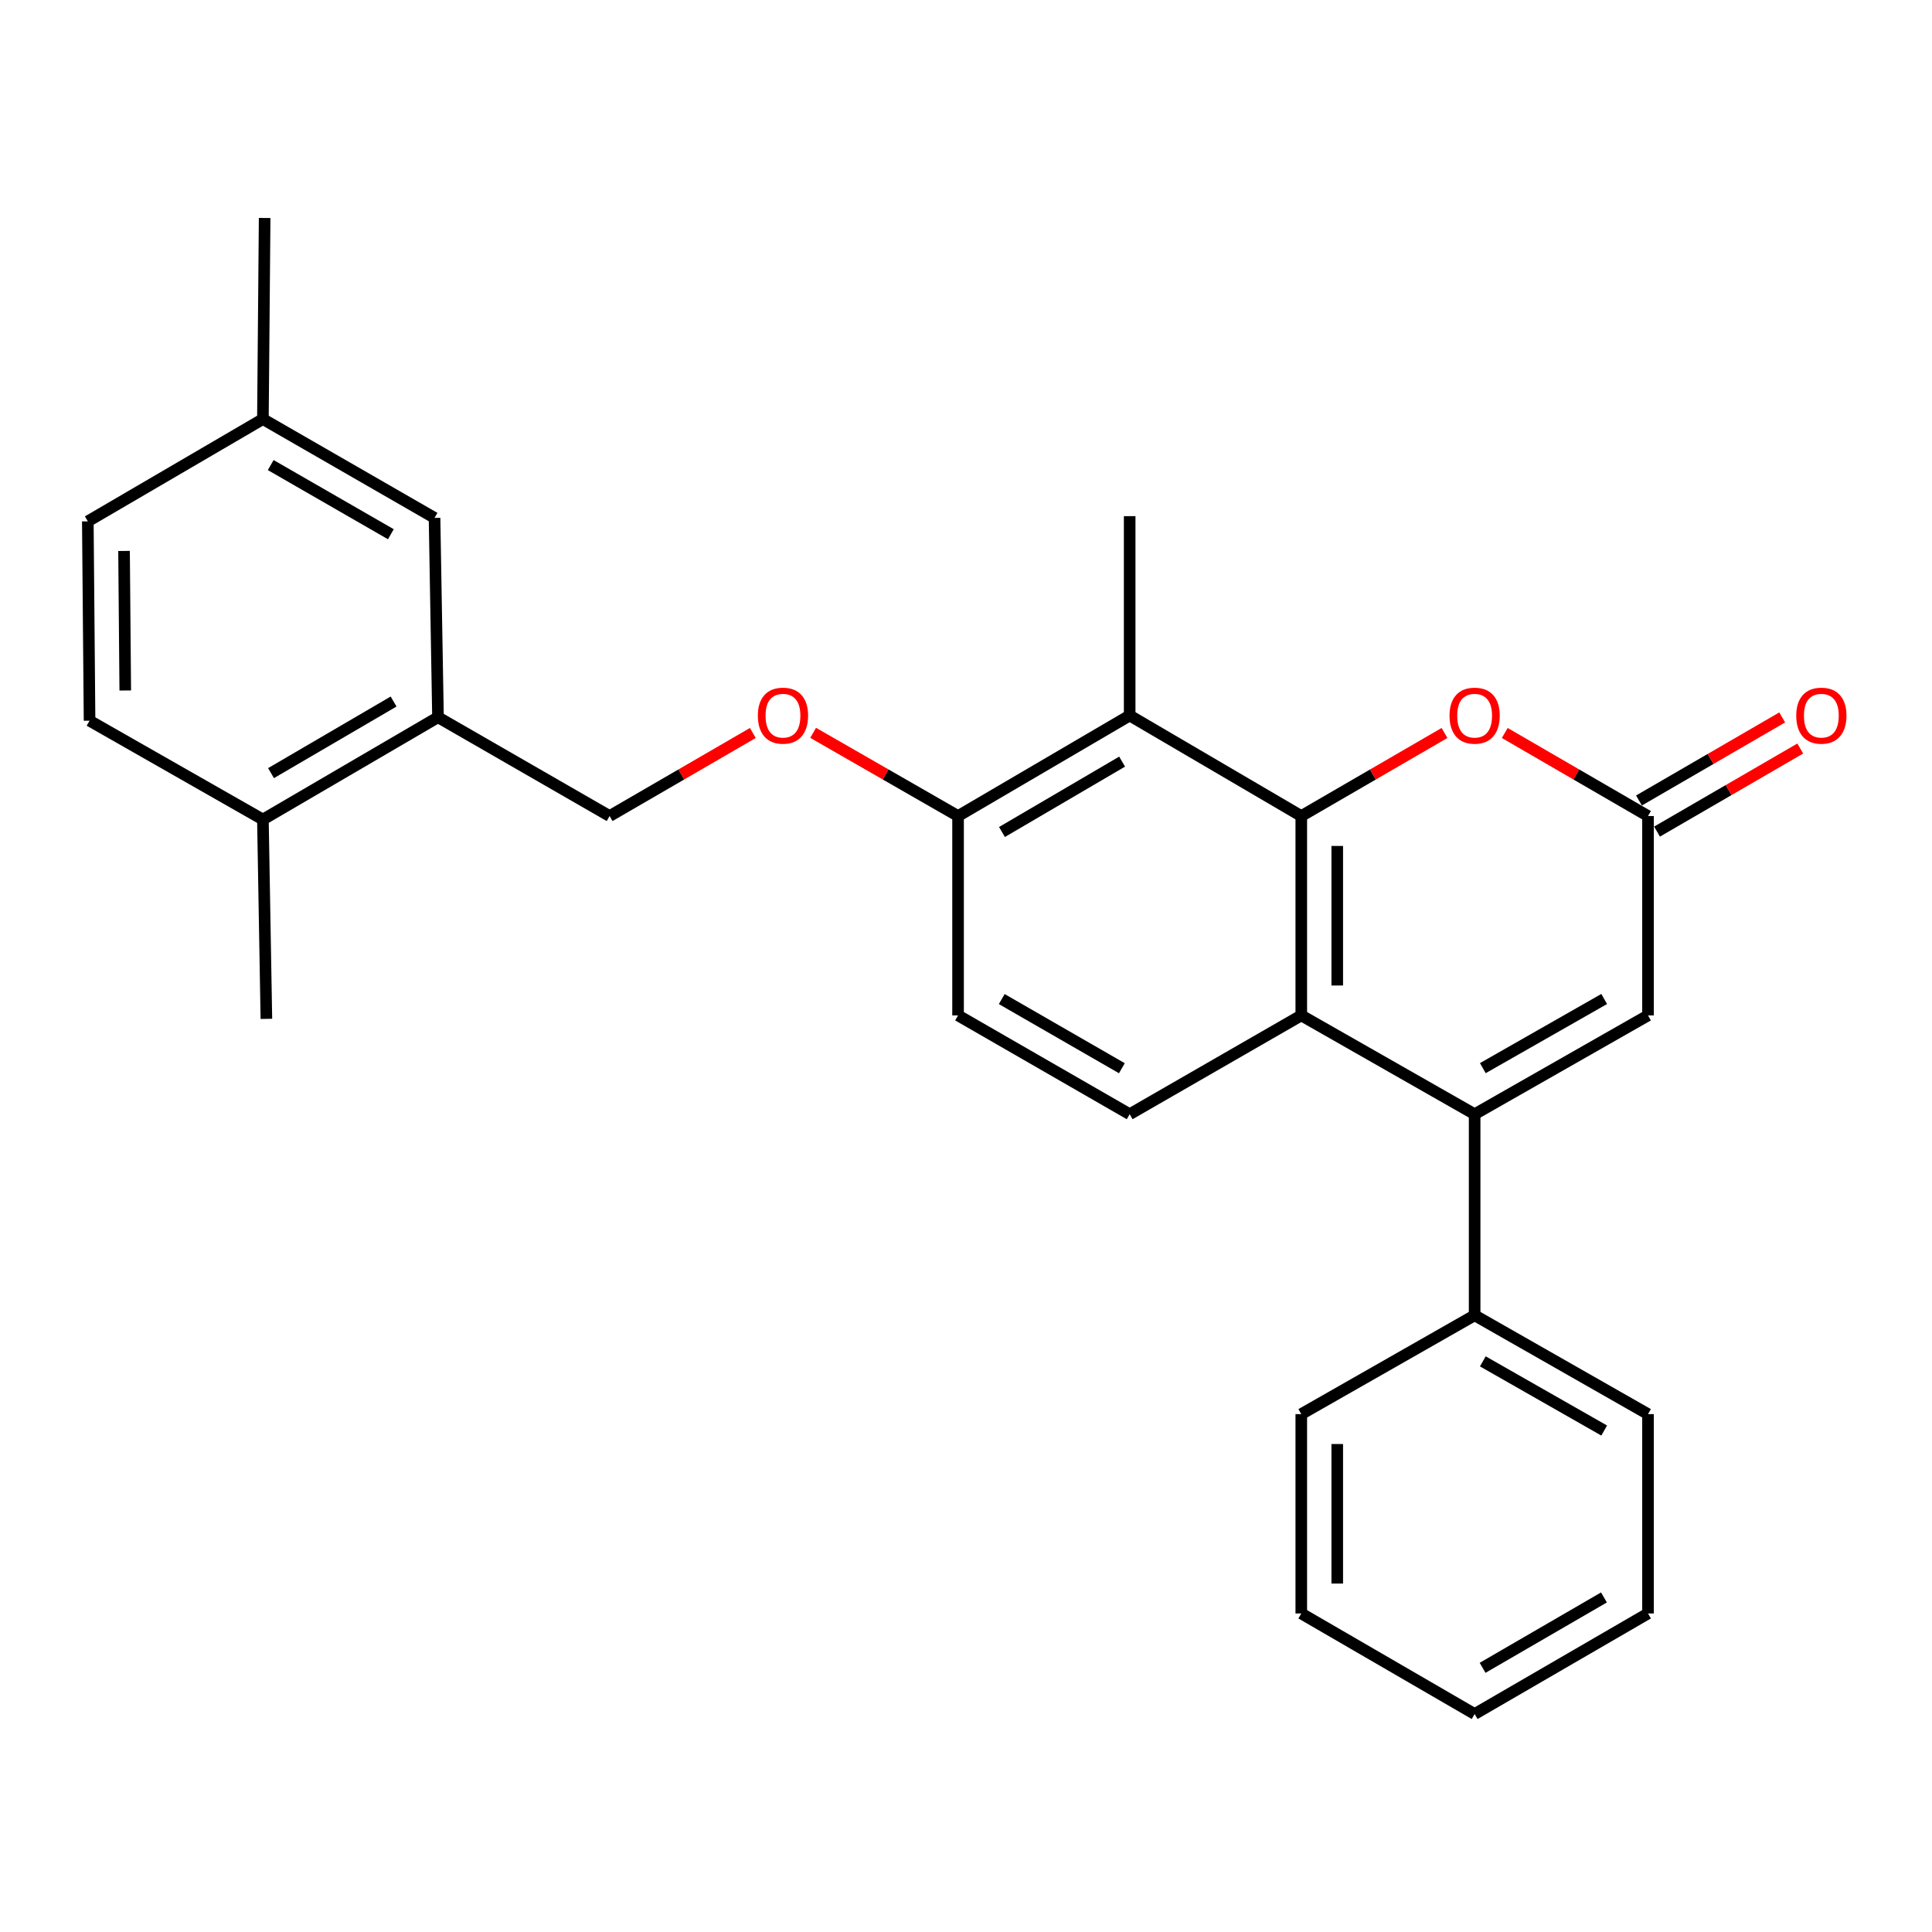 <?xml version='1.0' encoding='iso-8859-1'?>
<svg version='1.1' baseProfile='full'
              xmlns='http://www.w3.org/2000/svg'
                      xmlns:rdkit='http://www.rdkit.org/xml'
                      xmlns:xlink='http://www.w3.org/1999/xlink'
                  xml:space='preserve'
width='1000px' height='1000px' viewBox='0 0 1000 1000'>
<!-- END OF HEADER -->
<rect style='opacity:1.0;fill:#FFFFFF;stroke:none' width='1000' height='1000' x='0' y='0'> </rect>
<path class='bond-0' d='M 673.543,422.385 L 673.543,525.575' style='fill:none;fill-rule:evenodd;stroke:#000000;stroke-width:6px;stroke-linecap:butt;stroke-linejoin:miter;stroke-opacity:1' />
<path class='bond-0' d='M 692.158,437.863 L 692.158,510.097' style='fill:none;fill-rule:evenodd;stroke:#000000;stroke-width:6px;stroke-linecap:butt;stroke-linejoin:miter;stroke-opacity:1' />
<path class='bond-1' d='M 673.543,422.385 L 710.609,400.887' style='fill:none;fill-rule:evenodd;stroke:#000000;stroke-width:6px;stroke-linecap:butt;stroke-linejoin:miter;stroke-opacity:1' />
<path class='bond-1' d='M 710.609,400.887 L 747.675,379.389' style='fill:none;fill-rule:evenodd;stroke:#FF0000;stroke-width:6px;stroke-linecap:butt;stroke-linejoin:miter;stroke-opacity:1' />
<path class='bond-2' d='M 673.543,422.385 L 584.717,370.345' style='fill:none;fill-rule:evenodd;stroke:#000000;stroke-width:6px;stroke-linecap:butt;stroke-linejoin:miter;stroke-opacity:1' />
<path class='bond-3' d='M 763.268,576.715 L 673.543,525.575' style='fill:none;fill-rule:evenodd;stroke:#000000;stroke-width:6px;stroke-linecap:butt;stroke-linejoin:miter;stroke-opacity:1' />
<path class='bond-4' d='M 763.268,576.715 L 763.268,680.795' style='fill:none;fill-rule:evenodd;stroke:#000000;stroke-width:6px;stroke-linecap:butt;stroke-linejoin:miter;stroke-opacity:1' />
<path class='bond-5' d='M 763.268,576.715 L 853.004,525.575' style='fill:none;fill-rule:evenodd;stroke:#000000;stroke-width:6px;stroke-linecap:butt;stroke-linejoin:miter;stroke-opacity:1' />
<path class='bond-5' d='M 767.511,552.871 L 830.326,517.073' style='fill:none;fill-rule:evenodd;stroke:#000000;stroke-width:6px;stroke-linecap:butt;stroke-linejoin:miter;stroke-opacity:1' />
<path class='bond-6' d='M 673.543,525.575 L 584.717,576.715' style='fill:none;fill-rule:evenodd;stroke:#000000;stroke-width:6px;stroke-linecap:butt;stroke-linejoin:miter;stroke-opacity:1' />
<path class='bond-7' d='M 778.861,379.388 L 815.933,400.886' style='fill:none;fill-rule:evenodd;stroke:#FF0000;stroke-width:6px;stroke-linecap:butt;stroke-linejoin:miter;stroke-opacity:1' />
<path class='bond-7' d='M 815.933,400.886 L 853.004,422.385' style='fill:none;fill-rule:evenodd;stroke:#000000;stroke-width:6px;stroke-linecap:butt;stroke-linejoin:miter;stroke-opacity:1' />
<path class='bond-8' d='M 584.717,370.345 L 495.891,422.385' style='fill:none;fill-rule:evenodd;stroke:#000000;stroke-width:6px;stroke-linecap:butt;stroke-linejoin:miter;stroke-opacity:1' />
<path class='bond-8' d='M 580.803,394.213 L 518.625,430.641' style='fill:none;fill-rule:evenodd;stroke:#000000;stroke-width:6px;stroke-linecap:butt;stroke-linejoin:miter;stroke-opacity:1' />
<path class='bond-9' d='M 584.717,370.345 L 584.717,267.155' style='fill:none;fill-rule:evenodd;stroke:#000000;stroke-width:6px;stroke-linecap:butt;stroke-linejoin:miter;stroke-opacity:1' />
<path class='bond-10' d='M 853.004,422.385 L 853.004,525.575' style='fill:none;fill-rule:evenodd;stroke:#000000;stroke-width:6px;stroke-linecap:butt;stroke-linejoin:miter;stroke-opacity:1' />
<path class='bond-11' d='M 857.674,430.436 L 894.74,408.938' style='fill:none;fill-rule:evenodd;stroke:#000000;stroke-width:6px;stroke-linecap:butt;stroke-linejoin:miter;stroke-opacity:1' />
<path class='bond-11' d='M 894.74,408.938 L 931.806,387.44' style='fill:none;fill-rule:evenodd;stroke:#FF0000;stroke-width:6px;stroke-linecap:butt;stroke-linejoin:miter;stroke-opacity:1' />
<path class='bond-11' d='M 848.334,414.333 L 885.4,392.835' style='fill:none;fill-rule:evenodd;stroke:#000000;stroke-width:6px;stroke-linecap:butt;stroke-linejoin:miter;stroke-opacity:1' />
<path class='bond-11' d='M 885.4,392.835 L 922.466,371.337' style='fill:none;fill-rule:evenodd;stroke:#FF0000;stroke-width:6px;stroke-linecap:butt;stroke-linejoin:miter;stroke-opacity:1' />
<path class='bond-12' d='M 584.717,576.715 L 495.891,525.575' style='fill:none;fill-rule:evenodd;stroke:#000000;stroke-width:6px;stroke-linecap:butt;stroke-linejoin:miter;stroke-opacity:1' />
<path class='bond-12' d='M 580.681,552.912 L 518.503,517.114' style='fill:none;fill-rule:evenodd;stroke:#000000;stroke-width:6px;stroke-linecap:butt;stroke-linejoin:miter;stroke-opacity:1' />
<path class='bond-13' d='M 495.891,422.385 L 458.385,400.848' style='fill:none;fill-rule:evenodd;stroke:#000000;stroke-width:6px;stroke-linecap:butt;stroke-linejoin:miter;stroke-opacity:1' />
<path class='bond-13' d='M 458.385,400.848 L 420.879,379.31' style='fill:none;fill-rule:evenodd;stroke:#FF0000;stroke-width:6px;stroke-linecap:butt;stroke-linejoin:miter;stroke-opacity:1' />
<path class='bond-14' d='M 495.891,422.385 L 495.891,525.575' style='fill:none;fill-rule:evenodd;stroke:#000000;stroke-width:6px;stroke-linecap:butt;stroke-linejoin:miter;stroke-opacity:1' />
<path class='bond-15' d='M 226.705,371.245 L 315.53,422.385' style='fill:none;fill-rule:evenodd;stroke:#000000;stroke-width:6px;stroke-linecap:butt;stroke-linejoin:miter;stroke-opacity:1' />
<path class='bond-16' d='M 226.705,371.245 L 136.08,424.184' style='fill:none;fill-rule:evenodd;stroke:#000000;stroke-width:6px;stroke-linecap:butt;stroke-linejoin:miter;stroke-opacity:1' />
<path class='bond-16' d='M 203.721,363.112 L 140.284,400.17' style='fill:none;fill-rule:evenodd;stroke:#000000;stroke-width:6px;stroke-linecap:butt;stroke-linejoin:miter;stroke-opacity:1' />
<path class='bond-17' d='M 226.705,371.245 L 224.916,268.054' style='fill:none;fill-rule:evenodd;stroke:#000000;stroke-width:6px;stroke-linecap:butt;stroke-linejoin:miter;stroke-opacity:1' />
<path class='bond-18' d='M 763.268,680.795 L 853.004,731.946' style='fill:none;fill-rule:evenodd;stroke:#000000;stroke-width:6px;stroke-linecap:butt;stroke-linejoin:miter;stroke-opacity:1' />
<path class='bond-18' d='M 767.51,704.64 L 830.325,740.446' style='fill:none;fill-rule:evenodd;stroke:#000000;stroke-width:6px;stroke-linecap:butt;stroke-linejoin:miter;stroke-opacity:1' />
<path class='bond-19' d='M 763.268,680.795 L 673.543,731.946' style='fill:none;fill-rule:evenodd;stroke:#000000;stroke-width:6px;stroke-linecap:butt;stroke-linejoin:miter;stroke-opacity:1' />
<path class='bond-20' d='M 389.673,379.388 L 352.602,400.886' style='fill:none;fill-rule:evenodd;stroke:#FF0000;stroke-width:6px;stroke-linecap:butt;stroke-linejoin:miter;stroke-opacity:1' />
<path class='bond-20' d='M 352.602,400.886 L 315.53,422.385' style='fill:none;fill-rule:evenodd;stroke:#000000;stroke-width:6px;stroke-linecap:butt;stroke-linejoin:miter;stroke-opacity:1' />
<path class='bond-21' d='M 136.08,424.184 L 46.354,373.034' style='fill:none;fill-rule:evenodd;stroke:#000000;stroke-width:6px;stroke-linecap:butt;stroke-linejoin:miter;stroke-opacity:1' />
<path class='bond-22' d='M 136.08,424.184 L 137.879,527.364' style='fill:none;fill-rule:evenodd;stroke:#000000;stroke-width:6px;stroke-linecap:butt;stroke-linejoin:miter;stroke-opacity:1' />
<path class='bond-23' d='M 224.916,268.054 L 136.08,216.914' style='fill:none;fill-rule:evenodd;stroke:#000000;stroke-width:6px;stroke-linecap:butt;stroke-linejoin:miter;stroke-opacity:1' />
<path class='bond-23' d='M 202.303,276.516 L 140.118,240.718' style='fill:none;fill-rule:evenodd;stroke:#000000;stroke-width:6px;stroke-linecap:butt;stroke-linejoin:miter;stroke-opacity:1' />
<path class='bond-24' d='M 46.354,373.034 L 45.455,269.854' style='fill:none;fill-rule:evenodd;stroke:#000000;stroke-width:6px;stroke-linecap:butt;stroke-linejoin:miter;stroke-opacity:1' />
<path class='bond-24' d='M 64.834,357.394 L 64.204,285.168' style='fill:none;fill-rule:evenodd;stroke:#000000;stroke-width:6px;stroke-linecap:butt;stroke-linejoin:miter;stroke-opacity:1' />
<path class='bond-25' d='M 136.08,216.914 L 45.455,269.854' style='fill:none;fill-rule:evenodd;stroke:#000000;stroke-width:6px;stroke-linecap:butt;stroke-linejoin:miter;stroke-opacity:1' />
<path class='bond-26' d='M 136.08,216.914 L 136.979,112.824' style='fill:none;fill-rule:evenodd;stroke:#000000;stroke-width:6px;stroke-linecap:butt;stroke-linejoin:miter;stroke-opacity:1' />
<path class='bond-27' d='M 853.004,731.946 L 853.004,835.126' style='fill:none;fill-rule:evenodd;stroke:#000000;stroke-width:6px;stroke-linecap:butt;stroke-linejoin:miter;stroke-opacity:1' />
<path class='bond-28' d='M 673.543,731.946 L 673.543,835.126' style='fill:none;fill-rule:evenodd;stroke:#000000;stroke-width:6px;stroke-linecap:butt;stroke-linejoin:miter;stroke-opacity:1' />
<path class='bond-28' d='M 692.158,747.423 L 692.158,819.649' style='fill:none;fill-rule:evenodd;stroke:#000000;stroke-width:6px;stroke-linecap:butt;stroke-linejoin:miter;stroke-opacity:1' />
<path class='bond-29' d='M 673.543,835.126 L 763.268,887.176' style='fill:none;fill-rule:evenodd;stroke:#000000;stroke-width:6px;stroke-linecap:butt;stroke-linejoin:miter;stroke-opacity:1' />
<path class='bond-30' d='M 853.004,835.126 L 763.268,887.176' style='fill:none;fill-rule:evenodd;stroke:#000000;stroke-width:6px;stroke-linecap:butt;stroke-linejoin:miter;stroke-opacity:1' />
<path class='bond-30' d='M 830.203,826.831 L 767.388,863.266' style='fill:none;fill-rule:evenodd;stroke:#000000;stroke-width:6px;stroke-linecap:butt;stroke-linejoin:miter;stroke-opacity:1' />
<path  class='atom-3' d='M 750.268 370.425
Q 750.268 363.625, 753.628 359.825
Q 756.988 356.025, 763.268 356.025
Q 769.548 356.025, 772.908 359.825
Q 776.268 363.625, 776.268 370.425
Q 776.268 377.305, 772.868 381.225
Q 769.468 385.105, 763.268 385.105
Q 757.028 385.105, 753.628 381.225
Q 750.268 377.345, 750.268 370.425
M 763.268 381.905
Q 767.588 381.905, 769.908 379.025
Q 772.268 376.105, 772.268 370.425
Q 772.268 364.865, 769.908 362.065
Q 767.588 359.225, 763.268 359.225
Q 758.948 359.225, 756.588 362.025
Q 754.268 364.825, 754.268 370.425
Q 754.268 376.145, 756.588 379.025
Q 758.948 381.905, 763.268 381.905
' fill='#FF0000'/>
<path  class='atom-11' d='M 392.266 370.425
Q 392.266 363.625, 395.626 359.825
Q 398.986 356.025, 405.266 356.025
Q 411.546 356.025, 414.906 359.825
Q 418.266 363.625, 418.266 370.425
Q 418.266 377.305, 414.866 381.225
Q 411.466 385.105, 405.266 385.105
Q 399.026 385.105, 395.626 381.225
Q 392.266 377.345, 392.266 370.425
M 405.266 381.905
Q 409.586 381.905, 411.906 379.025
Q 414.266 376.105, 414.266 370.425
Q 414.266 364.865, 411.906 362.065
Q 409.586 359.225, 405.266 359.225
Q 400.946 359.225, 398.586 362.025
Q 396.266 364.825, 396.266 370.425
Q 396.266 376.145, 398.586 379.025
Q 400.946 381.905, 405.266 381.905
' fill='#FF0000'/>
<path  class='atom-12' d='M 929.729 370.425
Q 929.729 363.625, 933.089 359.825
Q 936.449 356.025, 942.729 356.025
Q 949.009 356.025, 952.369 359.825
Q 955.729 363.625, 955.729 370.425
Q 955.729 377.305, 952.329 381.225
Q 948.929 385.105, 942.729 385.105
Q 936.489 385.105, 933.089 381.225
Q 929.729 377.345, 929.729 370.425
M 942.729 381.905
Q 947.049 381.905, 949.369 379.025
Q 951.729 376.105, 951.729 370.425
Q 951.729 364.865, 949.369 362.065
Q 947.049 359.225, 942.729 359.225
Q 938.409 359.225, 936.049 362.025
Q 933.729 364.825, 933.729 370.425
Q 933.729 376.145, 936.049 379.025
Q 938.409 381.905, 942.729 381.905
' fill='#FF0000'/>
</svg>
